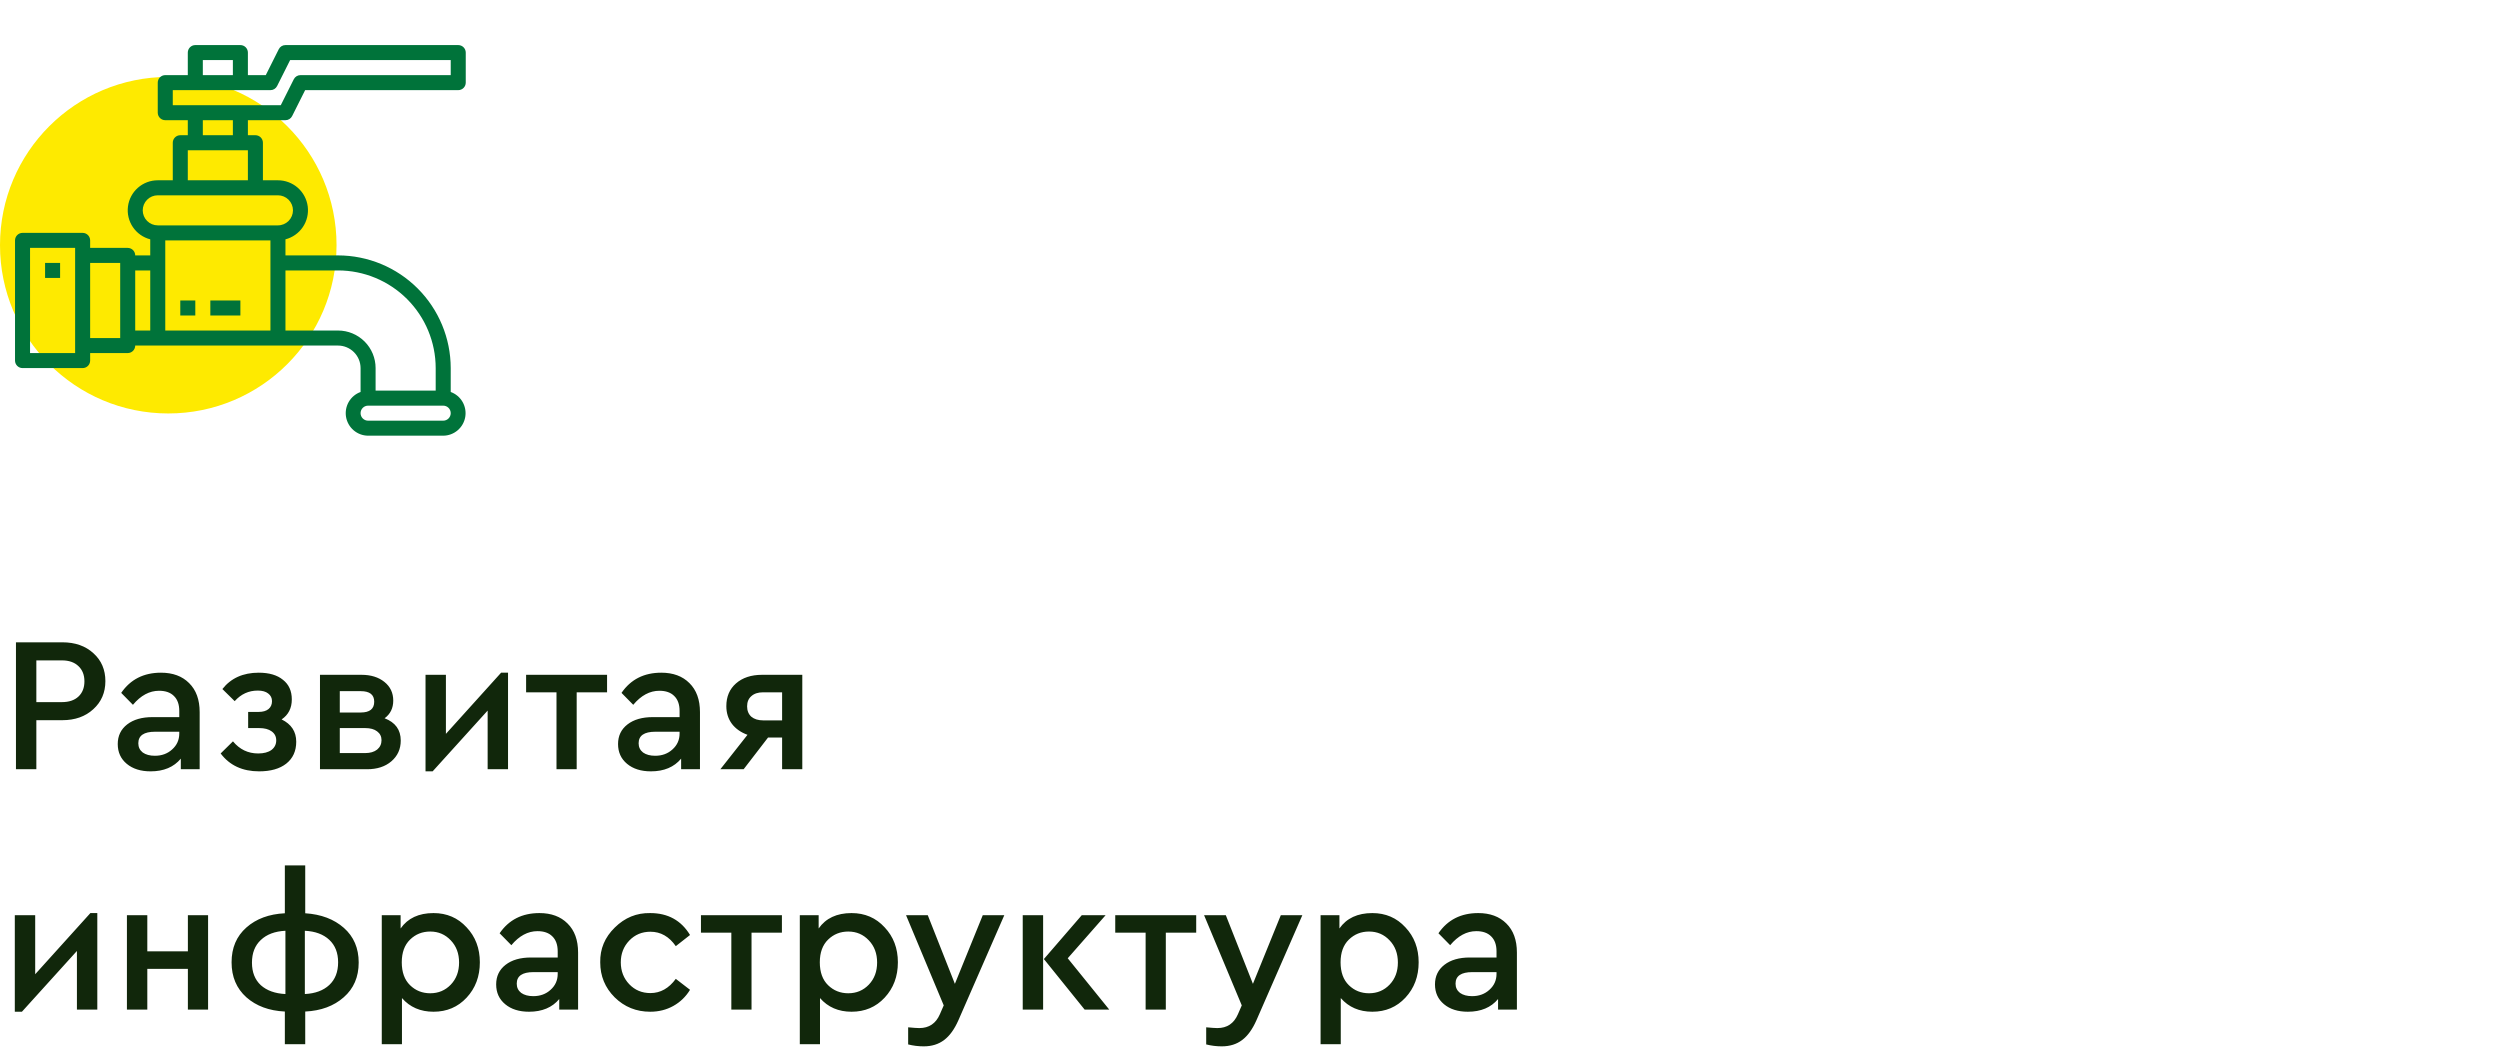 <?xml version="1.0" encoding="UTF-8"?> <svg xmlns="http://www.w3.org/2000/svg" width="260" height="109" viewBox="0 0 260 109" fill="none"> <path d="M1.66 80V66.8H6.48C7.813 66.8 8.893 67.18 9.72 67.94C10.547 68.687 10.96 69.653 10.96 70.84C10.96 72.027 10.54 73 9.7 73.76C8.873 74.52 7.8 74.9 6.48 74.9H3.78V80H1.66ZM3.78 73.02H6.44C7.173 73.02 7.747 72.827 8.16 72.44C8.573 72.053 8.78 71.527 8.78 70.86C8.78 70.193 8.573 69.667 8.16 69.28C7.747 68.88 7.173 68.68 6.44 68.68H3.78V73.02ZM20.765 74.06V80H18.805V78.9C18.072 79.78 17.025 80.22 15.665 80.22C14.639 80.22 13.812 79.96 13.185 79.44C12.559 78.92 12.245 78.233 12.245 77.38C12.245 76.527 12.572 75.847 13.225 75.34C13.879 74.833 14.759 74.58 15.865 74.58H18.645V73.94C18.645 73.26 18.459 72.74 18.085 72.38C17.725 72.02 17.212 71.84 16.545 71.84C15.545 71.84 14.639 72.327 13.825 73.3L12.605 72.06C13.565 70.66 14.945 69.96 16.745 69.96C17.972 69.96 18.945 70.32 19.665 71.04C20.399 71.76 20.765 72.767 20.765 74.06ZM18.645 76.28V76.1H16.125C14.965 76.1 14.385 76.5 14.385 77.3C14.385 77.7 14.539 78.02 14.845 78.26C15.165 78.487 15.585 78.6 16.105 78.6C16.825 78.6 17.425 78.38 17.905 77.94C18.399 77.5 18.645 76.947 18.645 76.28ZM30.808 77.14C30.808 78.113 30.461 78.873 29.768 79.42C29.088 79.953 28.148 80.22 26.948 80.22C25.215 80.22 23.881 79.6 22.948 78.36L24.228 77.1C24.921 77.94 25.795 78.36 26.848 78.36C27.435 78.36 27.895 78.24 28.228 78C28.561 77.747 28.728 77.413 28.728 77C28.728 76.6 28.568 76.287 28.248 76.06C27.941 75.833 27.508 75.72 26.948 75.72H25.808V74.04H26.888C27.341 74.04 27.688 73.94 27.928 73.74C28.168 73.54 28.288 73.267 28.288 72.92C28.288 72.587 28.155 72.32 27.888 72.12C27.635 71.92 27.275 71.82 26.808 71.82C25.861 71.82 25.061 72.187 24.408 72.92L23.128 71.66C24.021 70.527 25.281 69.96 26.908 69.96C27.988 69.96 28.828 70.207 29.428 70.7C30.041 71.18 30.348 71.86 30.348 72.74C30.348 73.647 29.995 74.34 29.288 74.82C30.301 75.313 30.808 76.087 30.808 77.14ZM41.678 77.02C41.678 77.9 41.352 78.62 40.698 79.18C40.058 79.727 39.218 80 38.178 80H33.278V70.18H37.598C38.572 70.18 39.365 70.427 39.978 70.92C40.592 71.413 40.898 72.06 40.898 72.86C40.898 73.647 40.598 74.26 39.998 74.7C41.118 75.127 41.678 75.9 41.678 77.02ZM35.338 71.88V74.1H37.518C38.452 74.1 38.918 73.727 38.918 72.98C38.918 72.247 38.452 71.88 37.518 71.88H35.338ZM39.678 76.98C39.678 76.593 39.525 76.287 39.218 76.06C38.925 75.833 38.512 75.72 37.978 75.72H35.338V78.32H37.978C38.498 78.32 38.912 78.2 39.218 77.96C39.525 77.707 39.678 77.38 39.678 76.98ZM52.115 69.96H52.835V80H50.715V73.9L44.995 80.22H44.255V70.18H46.375V76.32L52.115 69.96ZM57.875 80V72H54.715V70.18H63.135V72H59.975V80H57.875ZM72.797 74.06V80H70.837V78.9C70.103 79.78 69.057 80.22 67.697 80.22C66.67 80.22 65.843 79.96 65.217 79.44C64.59 78.92 64.277 78.233 64.277 77.38C64.277 76.527 64.603 75.847 65.257 75.34C65.91 74.833 66.79 74.58 67.897 74.58H70.677V73.94C70.677 73.26 70.49 72.74 70.117 72.38C69.757 72.02 69.243 71.84 68.577 71.84C67.577 71.84 66.67 72.327 65.857 73.3L64.637 72.06C65.597 70.66 66.977 69.96 68.777 69.96C70.003 69.96 70.977 70.32 71.697 71.04C72.43 71.76 72.797 72.767 72.797 74.06ZM70.677 76.28V76.1H68.157C66.997 76.1 66.417 76.5 66.417 77.3C66.417 77.7 66.57 78.02 66.877 78.26C67.197 78.487 67.617 78.6 68.137 78.6C68.857 78.6 69.457 78.38 69.937 77.94C70.43 77.5 70.677 76.947 70.677 76.28ZM79.259 70.18H83.439V80H81.339V76.7H79.879L77.339 80H74.919L77.739 76.42C77.046 76.167 76.506 75.787 76.119 75.28C75.733 74.76 75.539 74.147 75.539 73.44C75.539 72.453 75.873 71.667 76.539 71.08C77.219 70.48 78.126 70.18 79.259 70.18ZM81.339 74.92V72H79.359C78.839 72 78.433 72.133 78.139 72.4C77.846 72.653 77.699 73.007 77.699 73.46C77.699 73.913 77.846 74.273 78.139 74.54C78.446 74.793 78.859 74.92 79.379 74.92H81.339ZM9.4 94.96H10.12V105H8V98.9L2.28 105.22H1.54V95.18H3.66V101.32L9.4 94.96ZM13.2 105V95.18H15.32V98.94H19.54V95.18H21.64V105H19.54V100.76H15.32V105H13.2ZM31.744 105.2V108.6H29.624V105.2C27.984 105.12 26.65 104.627 25.624 103.72C24.597 102.8 24.084 101.587 24.084 100.08C24.084 98.573 24.597 97.367 25.624 96.46C26.65 95.553 27.984 95.06 29.624 94.98V90H31.744V94.98C33.397 95.087 34.737 95.593 35.764 96.5C36.79 97.407 37.304 98.607 37.304 100.1C37.304 101.607 36.784 102.813 35.744 103.72C34.717 104.627 33.384 105.12 31.744 105.2ZM29.684 103.38V96.8C28.59 96.853 27.737 97.173 27.124 97.76C26.51 98.333 26.204 99.12 26.204 100.12C26.204 101.107 26.51 101.887 27.124 102.46C27.75 103.02 28.604 103.327 29.684 103.38ZM35.164 100.08C35.164 99.093 34.857 98.313 34.244 97.74C33.63 97.167 32.784 96.853 31.704 96.8V103.38C32.784 103.327 33.63 103.013 34.244 102.44C34.857 101.867 35.164 101.08 35.164 100.08ZM49.904 100.08C49.904 101.547 49.444 102.773 48.524 103.76C47.617 104.733 46.47 105.22 45.084 105.22C43.724 105.22 42.63 104.747 41.804 103.8V108.6H39.704V95.18H41.664V96.56C42.41 95.493 43.55 94.96 45.084 94.96C46.47 94.96 47.617 95.453 48.524 96.44C49.444 97.413 49.904 98.627 49.904 100.08ZM46.884 102.4C47.457 101.8 47.744 101.033 47.744 100.1C47.744 99.167 47.457 98.4 46.884 97.8C46.31 97.187 45.597 96.88 44.744 96.88C43.917 96.88 43.217 97.16 42.644 97.72C42.07 98.28 41.784 99.067 41.784 100.08C41.784 101.107 42.07 101.9 42.644 102.46C43.217 103.02 43.917 103.3 44.744 103.3C45.597 103.3 46.31 103 46.884 102.4ZM60.121 99.06V105H58.161V103.9C57.427 104.78 56.381 105.22 55.021 105.22C53.994 105.22 53.167 104.96 52.541 104.44C51.914 103.92 51.601 103.233 51.601 102.38C51.601 101.527 51.927 100.847 52.581 100.34C53.234 99.833 54.114 99.58 55.221 99.58H58.001V98.94C58.001 98.26 57.814 97.74 57.441 97.38C57.081 97.02 56.567 96.84 55.901 96.84C54.901 96.84 53.994 97.327 53.181 98.3L51.961 97.06C52.921 95.66 54.301 94.96 56.101 94.96C57.327 94.96 58.301 95.32 59.021 96.04C59.754 96.76 60.121 97.767 60.121 99.06ZM58.001 101.28V101.1H55.481C54.321 101.1 53.741 101.5 53.741 102.3C53.741 102.7 53.894 103.02 54.201 103.26C54.521 103.487 54.941 103.6 55.461 103.6C56.181 103.6 56.781 103.38 57.261 102.94C57.754 102.5 58.001 101.947 58.001 101.28ZM62.423 100.08C62.397 98.68 62.903 97.473 63.943 96.46C64.983 95.433 66.21 94.933 67.623 94.96C69.463 94.96 70.843 95.72 71.763 97.24L70.283 98.4C69.59 97.4 68.71 96.9 67.643 96.9C66.763 96.9 66.03 97.207 65.443 97.82C64.857 98.433 64.563 99.187 64.563 100.08C64.563 100.987 64.857 101.747 65.443 102.36C66.03 102.973 66.763 103.28 67.643 103.28C68.683 103.28 69.563 102.787 70.283 101.8L71.763 102.94C71.323 103.66 70.743 104.22 70.023 104.62C69.303 105.02 68.503 105.22 67.623 105.22C66.17 105.22 64.937 104.72 63.923 103.72C62.923 102.72 62.423 101.507 62.423 100.08ZM76.059 105V97H72.899V95.18H81.319V97H78.159V105H76.059ZM93.38 100.08C93.38 101.547 92.92 102.773 92 103.76C91.094 104.733 89.947 105.22 88.56 105.22C87.2 105.22 86.107 104.747 85.28 103.8V108.6H83.18V95.18H85.14V96.56C85.887 95.493 87.027 94.96 88.56 94.96C89.947 94.96 91.094 95.453 92 96.44C92.92 97.413 93.38 98.627 93.38 100.08ZM90.36 102.4C90.933 101.8 91.22 101.033 91.22 100.1C91.22 99.167 90.933 98.4 90.36 97.8C89.787 97.187 89.073 96.88 88.22 96.88C87.394 96.88 86.694 97.16 86.12 97.72C85.547 98.28 85.26 99.067 85.26 100.08C85.26 101.107 85.547 101.9 86.12 102.46C86.694 103.02 87.394 103.3 88.22 103.3C89.073 103.3 89.787 103 90.36 102.4ZM102.208 95.18H104.448L99.668 106.12C99.254 107.053 98.761 107.733 98.188 108.16C97.614 108.6 96.908 108.82 96.068 108.82C95.508 108.82 94.968 108.753 94.448 108.62V106.84C94.994 106.893 95.381 106.92 95.608 106.92C96.621 106.92 97.334 106.44 97.748 105.48L98.148 104.56L94.228 95.18H96.488L99.308 102.32L102.208 95.18ZM106.364 105V95.18H108.484V105H106.364ZM111.044 99.66L115.364 105H112.804L108.564 99.74L112.504 95.18H114.984L111.044 99.66ZM119.145 105V97H115.985V95.18H124.405V97H121.245V105H119.145ZM133.204 95.18H135.444L130.664 106.12C130.25 107.053 129.757 107.733 129.184 108.16C128.61 108.6 127.904 108.82 127.064 108.82C126.504 108.82 125.964 108.753 125.444 108.62V106.84C125.99 106.893 126.377 106.92 126.604 106.92C127.617 106.92 128.33 106.44 128.744 105.48L129.144 104.56L125.224 95.18H127.484L130.304 102.32L133.204 95.18ZM147.54 100.08C147.54 101.547 147.08 102.773 146.16 103.76C145.254 104.733 144.107 105.22 142.72 105.22C141.36 105.22 140.267 104.747 139.44 103.8V108.6H137.34V95.18H139.3V96.56C140.047 95.493 141.187 94.96 142.72 94.96C144.107 94.96 145.254 95.453 146.16 96.44C147.08 97.413 147.54 98.627 147.54 100.08ZM144.52 102.4C145.094 101.8 145.38 101.033 145.38 100.1C145.38 99.167 145.094 98.4 144.52 97.8C143.947 97.187 143.234 96.88 142.38 96.88C141.554 96.88 140.854 97.16 140.28 97.72C139.707 98.28 139.42 99.067 139.42 100.08C139.42 101.107 139.707 101.9 140.28 102.46C140.854 103.02 141.554 103.3 142.38 103.3C143.234 103.3 143.947 103 144.52 102.4ZM157.758 99.06V105H155.798V103.9C155.064 104.78 154.018 105.22 152.658 105.22C151.631 105.22 150.804 104.96 150.178 104.44C149.551 103.92 149.238 103.233 149.238 102.38C149.238 101.527 149.564 100.847 150.218 100.34C150.871 99.833 151.751 99.58 152.858 99.58H155.638V98.94C155.638 98.26 155.451 97.74 155.078 97.38C154.718 97.02 154.204 96.84 153.538 96.84C152.538 96.84 151.631 97.327 150.818 98.3L149.598 97.06C150.558 95.66 151.938 94.96 153.738 94.96C154.964 94.96 155.938 95.32 156.658 96.04C157.391 96.76 157.758 97.767 157.758 99.06ZM155.638 101.28V101.1H153.118C151.958 101.1 151.377 101.5 151.377 102.3C151.377 102.7 151.531 103.02 151.838 103.26C152.158 103.487 152.578 103.6 153.098 103.6C153.818 103.6 154.418 103.38 154.898 102.94C155.391 102.5 155.638 101.947 155.638 101.28Z" fill="#11270B"></path> <circle cx="17.5" cy="25.5" r="17.5" fill="#FEEA00"></circle> <path d="M29.688 12.5C29.832 12.501 29.974 12.461 30.097 12.385C30.22 12.309 30.319 12.2 30.383 12.07L31.734 9.375H47.656C47.864 9.375 48.062 9.293 48.209 9.146C48.355 9 48.438 8.801 48.438 8.594V5.469C48.438 5.262 48.355 5.063 48.209 4.916C48.062 4.77 47.864 4.688 47.656 4.688H29.688C29.543 4.687 29.401 4.727 29.278 4.803C29.155 4.879 29.056 4.988 28.992 5.117L27.641 7.813H25.781V5.469C25.781 5.262 25.699 5.063 25.552 4.916C25.406 4.77 25.207 4.688 25 4.688H20.312C20.105 4.688 19.907 4.77 19.76 4.916C19.614 5.063 19.531 5.262 19.531 5.469V7.813H17.188C16.98 7.813 16.782 7.895 16.635 8.041C16.489 8.188 16.406 8.387 16.406 8.594V11.719C16.406 11.926 16.489 12.125 16.635 12.271C16.782 12.418 16.98 12.5 17.188 12.5H19.531V14.062H18.75C18.543 14.062 18.344 14.145 18.198 14.291C18.051 14.438 17.969 14.637 17.969 14.844V18.75H16.406C15.646 18.749 14.912 19.026 14.342 19.527C13.771 20.029 13.404 20.722 13.308 21.476C13.212 22.23 13.395 22.992 13.821 23.621C14.248 24.25 14.889 24.701 15.625 24.891V26.562H14.062C14.062 26.355 13.98 26.157 13.834 26.01C13.687 25.864 13.489 25.781 13.281 25.781H9.375V25C9.375 24.793 9.293 24.594 9.146 24.448C9 24.301 8.801 24.219 8.594 24.219H2.344C2.137 24.219 1.938 24.301 1.791 24.448C1.645 24.594 1.562 24.793 1.562 25V37.5C1.562 37.707 1.645 37.906 1.791 38.052C1.938 38.199 2.137 38.281 2.344 38.281H8.594C8.801 38.281 9 38.199 9.146 38.052C9.293 37.906 9.375 37.707 9.375 37.5V36.719H13.281C13.489 36.719 13.687 36.636 13.834 36.49C13.98 36.343 14.062 36.145 14.062 35.938H35.156C35.777 35.939 36.372 36.187 36.812 36.626C37.251 37.065 37.498 37.66 37.5 38.281V40.766C36.983 40.953 36.549 41.316 36.273 41.791C35.997 42.267 35.897 42.824 35.989 43.366C36.083 43.907 36.363 44.399 36.782 44.755C37.201 45.111 37.732 45.308 38.281 45.312H46.094C46.643 45.308 47.174 45.111 47.593 44.755C48.012 44.399 48.292 43.907 48.386 43.366C48.478 42.824 48.378 42.267 48.102 41.791C47.826 41.316 47.392 40.953 46.875 40.766V38.281C46.871 35.174 45.635 32.196 43.438 29.999C41.242 27.802 38.263 26.566 35.156 26.562H29.688V24.891C30.423 24.701 31.065 24.25 31.491 23.621C31.918 22.992 32.1 22.23 32.005 21.476C31.909 20.722 31.541 20.029 30.971 19.527C30.4 19.026 29.666 18.749 28.906 18.75H27.344V14.844C27.344 14.637 27.261 14.438 27.115 14.291C26.968 14.145 26.77 14.062 26.562 14.062H25.781V12.5H29.688ZM7.812 36.719H3.125V25.781H7.812V36.719ZM12.5 35.156H9.375V27.344H12.5V35.156ZM15.625 34.375H14.062V28.125H15.625V34.375ZM21.094 6.25H24.219V7.813H21.094V6.25ZM19.531 15.625H25.781V18.75H19.531V15.625ZM21.094 14.062V12.5H24.219V14.062H21.094ZM28.125 34.375H17.188V25H28.125V34.375ZM46.875 42.969C46.875 43.176 46.793 43.375 46.646 43.521C46.5 43.668 46.301 43.75 46.094 43.75H38.281C38.074 43.75 37.875 43.668 37.729 43.521C37.582 43.375 37.5 43.176 37.5 42.969C37.5 42.762 37.582 42.563 37.729 42.416C37.875 42.27 38.074 42.188 38.281 42.188H46.094C46.301 42.188 46.5 42.27 46.646 42.416C46.793 42.563 46.875 42.762 46.875 42.969ZM35.156 28.125C37.849 28.128 40.431 29.198 42.335 31.102C44.239 33.007 45.31 35.588 45.312 38.281V40.625H39.062V38.281C39.062 37.245 38.651 36.252 37.918 35.519C37.186 34.787 36.192 34.375 35.156 34.375H29.688V28.125H35.156ZM28.906 20.312C29.321 20.312 29.718 20.477 30.011 20.77C30.304 21.063 30.469 21.461 30.469 21.875C30.469 22.289 30.304 22.687 30.011 22.98C29.718 23.273 29.321 23.438 28.906 23.438H16.406C15.992 23.438 15.594 23.273 15.301 22.98C15.008 22.687 14.844 22.289 14.844 21.875C14.844 21.461 15.008 21.063 15.301 20.77C15.594 20.477 15.992 20.312 16.406 20.312H28.906ZM17.969 10.938V9.375H28.125C28.27 9.376 28.411 9.336 28.534 9.26C28.657 9.184 28.756 9.075 28.82 8.945L30.172 6.25H46.875V7.813H31.25C31.105 7.812 30.964 7.852 30.841 7.928C30.718 8.004 30.619 8.113 30.555 8.242L29.203 10.938H17.969Z" fill="#00733A"></path> <path d="M4.688 27.344H6.25V28.906H4.688V27.344Z" fill="#00733A"></path> <path d="M18.75 31.25H20.312V32.812H18.75V31.25Z" fill="#00733A"></path> <path d="M21.875 31.25H25V32.812H21.875V31.25Z" fill="#00733A"></path> </svg> 